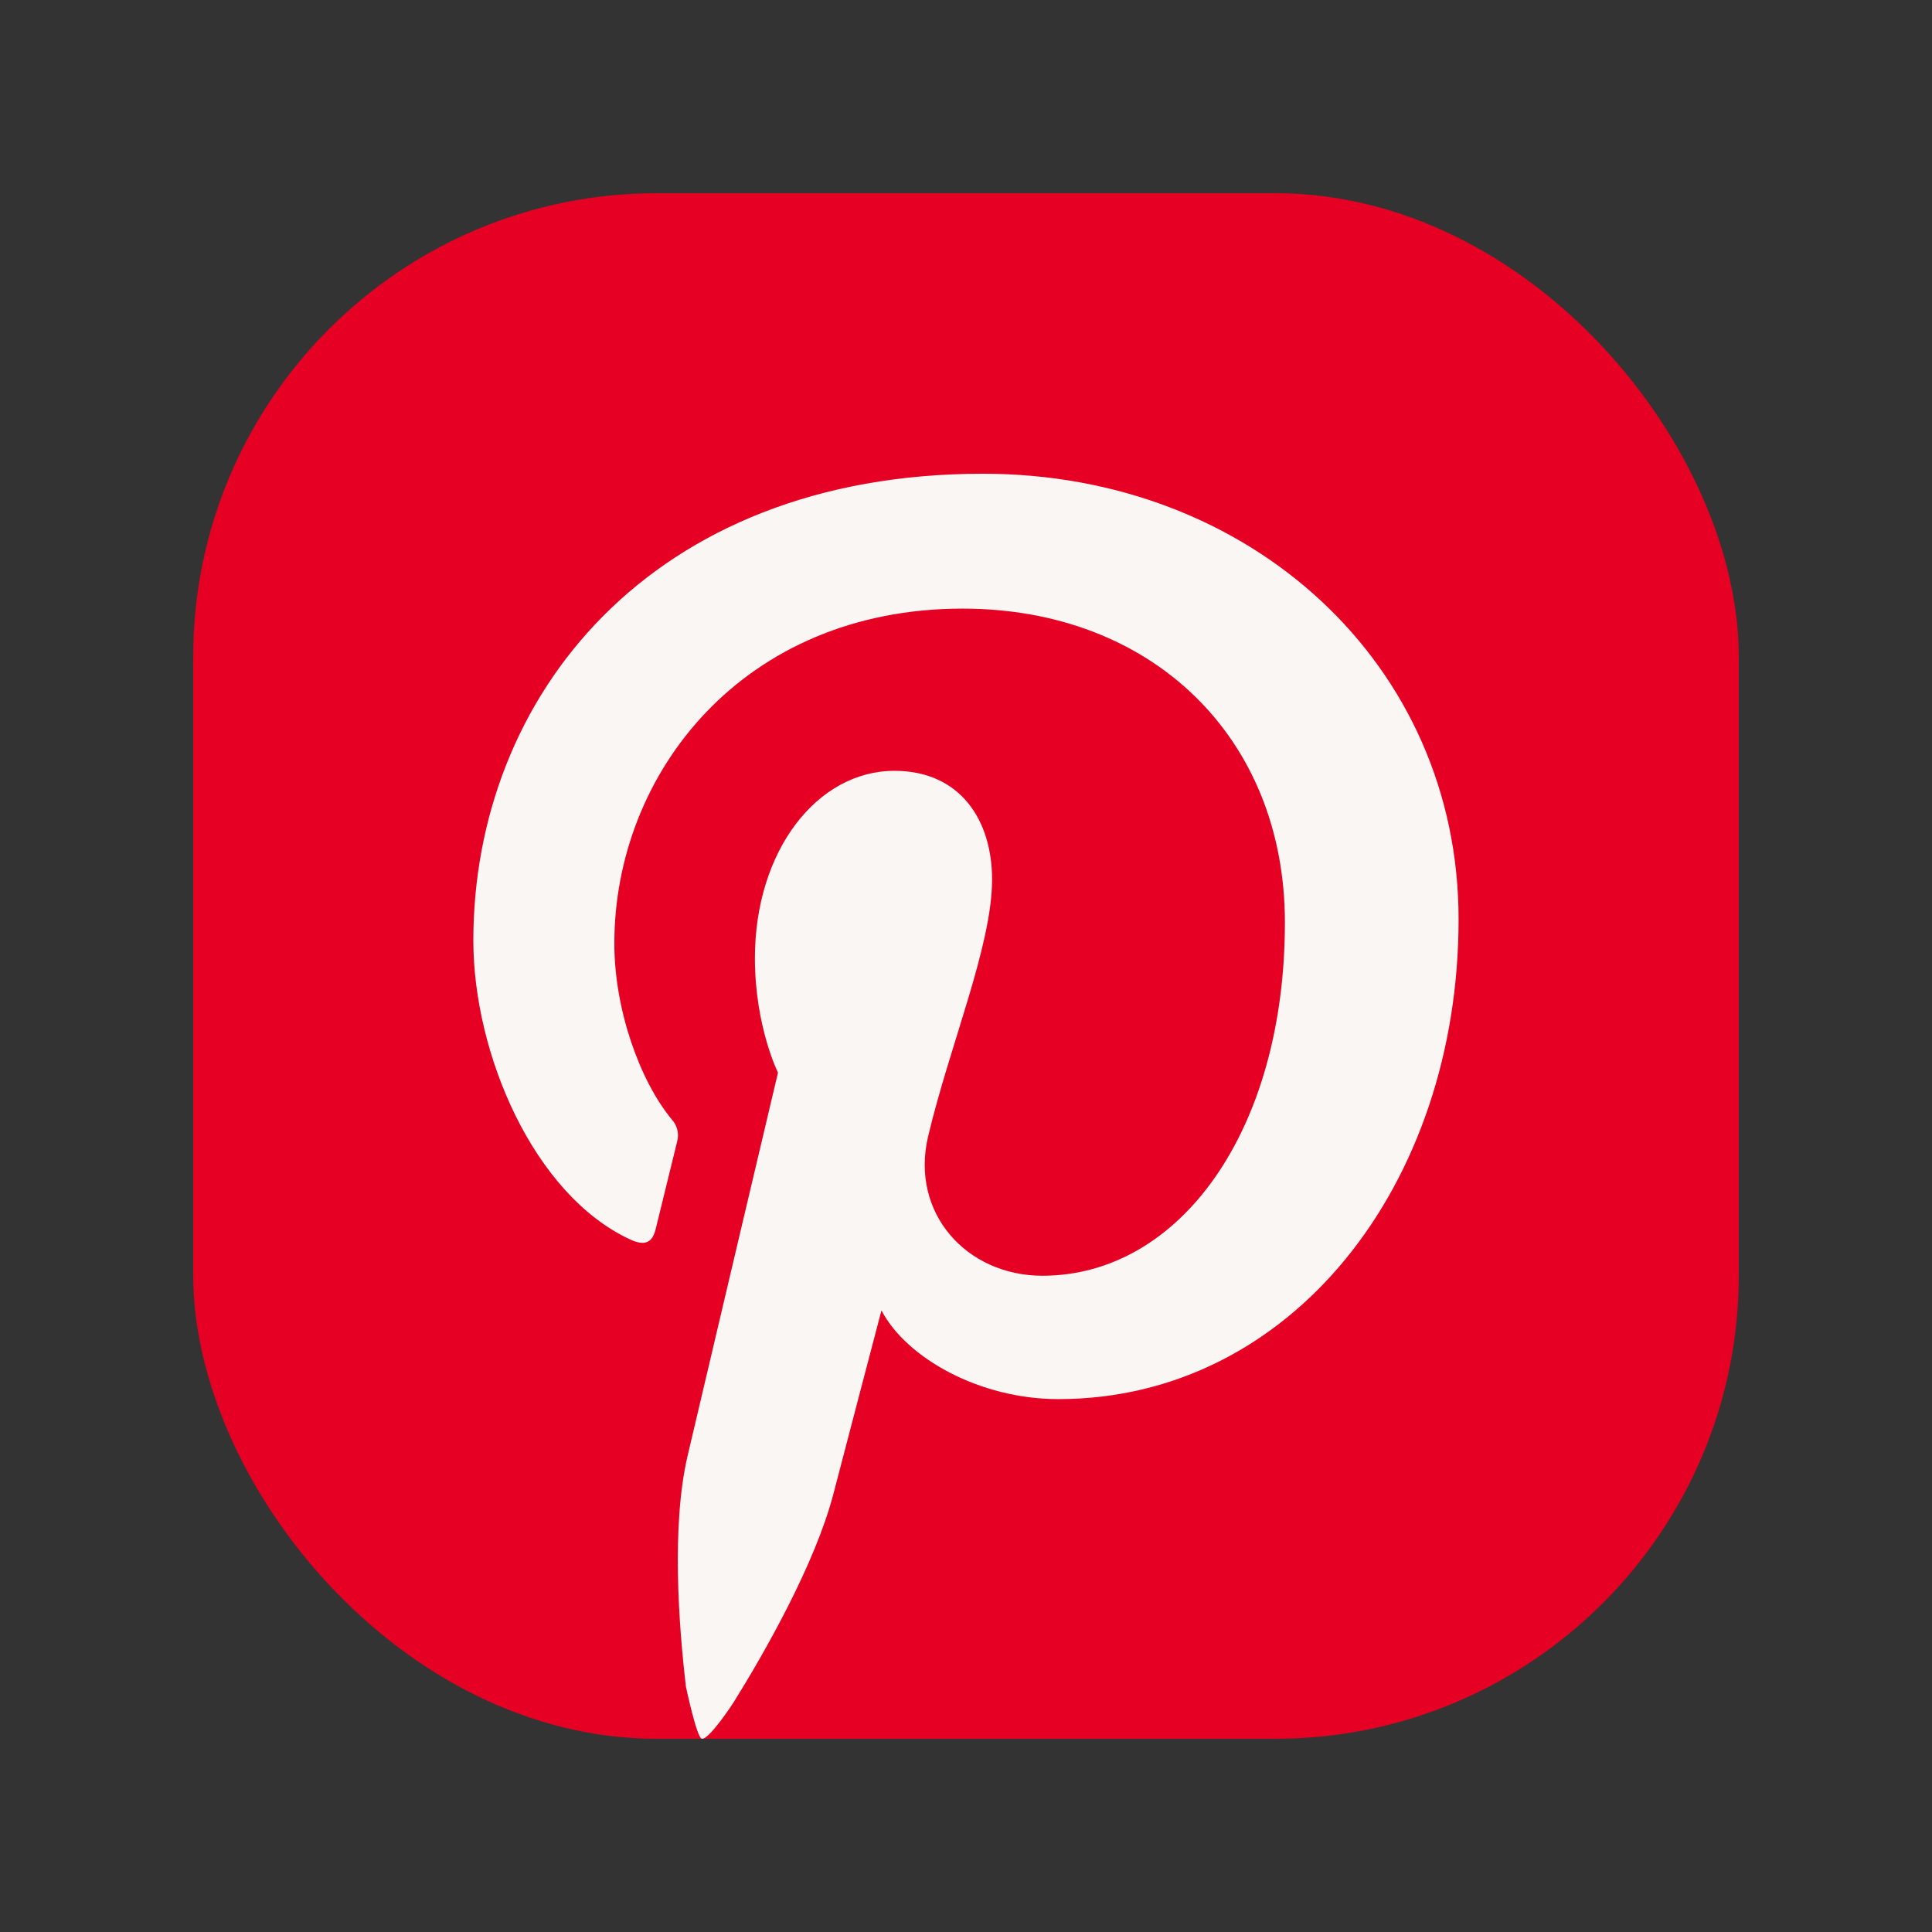 <?xml version="1.0" encoding="UTF-8"?><svg id="Layer_1" xmlns="http://www.w3.org/2000/svg" viewBox="0 0 50 50"><rect x="0" y="0" width="50" height="50" fill="#333333" stroke="none"/><defs><style>.cls-1{fill:#e60023;}.cls-2{fill:#faf6f3;}</style></defs><rect class="cls-1" x="5" y="5" width="40" height="40" rx="12" ry="12"/><path class="cls-2" d="M17.751,43.644c-.184-1.566-.379-4.148,.042-5.96,.363-1.558,2.341-9.924,2.341-9.924,0,0-.597-1.195-.597-2.965,0-2.774,1.608-4.846,3.611-4.846,1.705,0,2.527,1.278,2.527,2.811,0,1.713-1.091,4.273-1.655,6.648-.47,1.987,.998,3.608,2.956,3.608,3.548,0,6.277-3.742,6.277-9.143,0-4.781-3.436-8.122-8.341-8.122-5.679,0-9.013,4.26-9.013,8.664,0,1.716,.66,3.555,1.486,4.556,.143,.154,.196,.371,.139,.573-.152,.632-.49,1.987-.555,2.264-.089,.364-.289,.443-.668,.266-2.494-1.16-4.051-4.805-4.051-7.733,0-6.299,4.574-12.081,13.189-12.081,6.926,0,12.309,4.935,12.309,11.53,0,6.88-4.337,12.419-10.36,12.419-2.024,0-3.924-1.053-4.576-2.295,0,0-1.001,3.814-1.243,4.746-.471,1.812-1.778,4.104-2.589,5.406,0,0-.646,.991-.822,.93-.132-.045-.408-1.353-.408-1.353Z"/></svg>